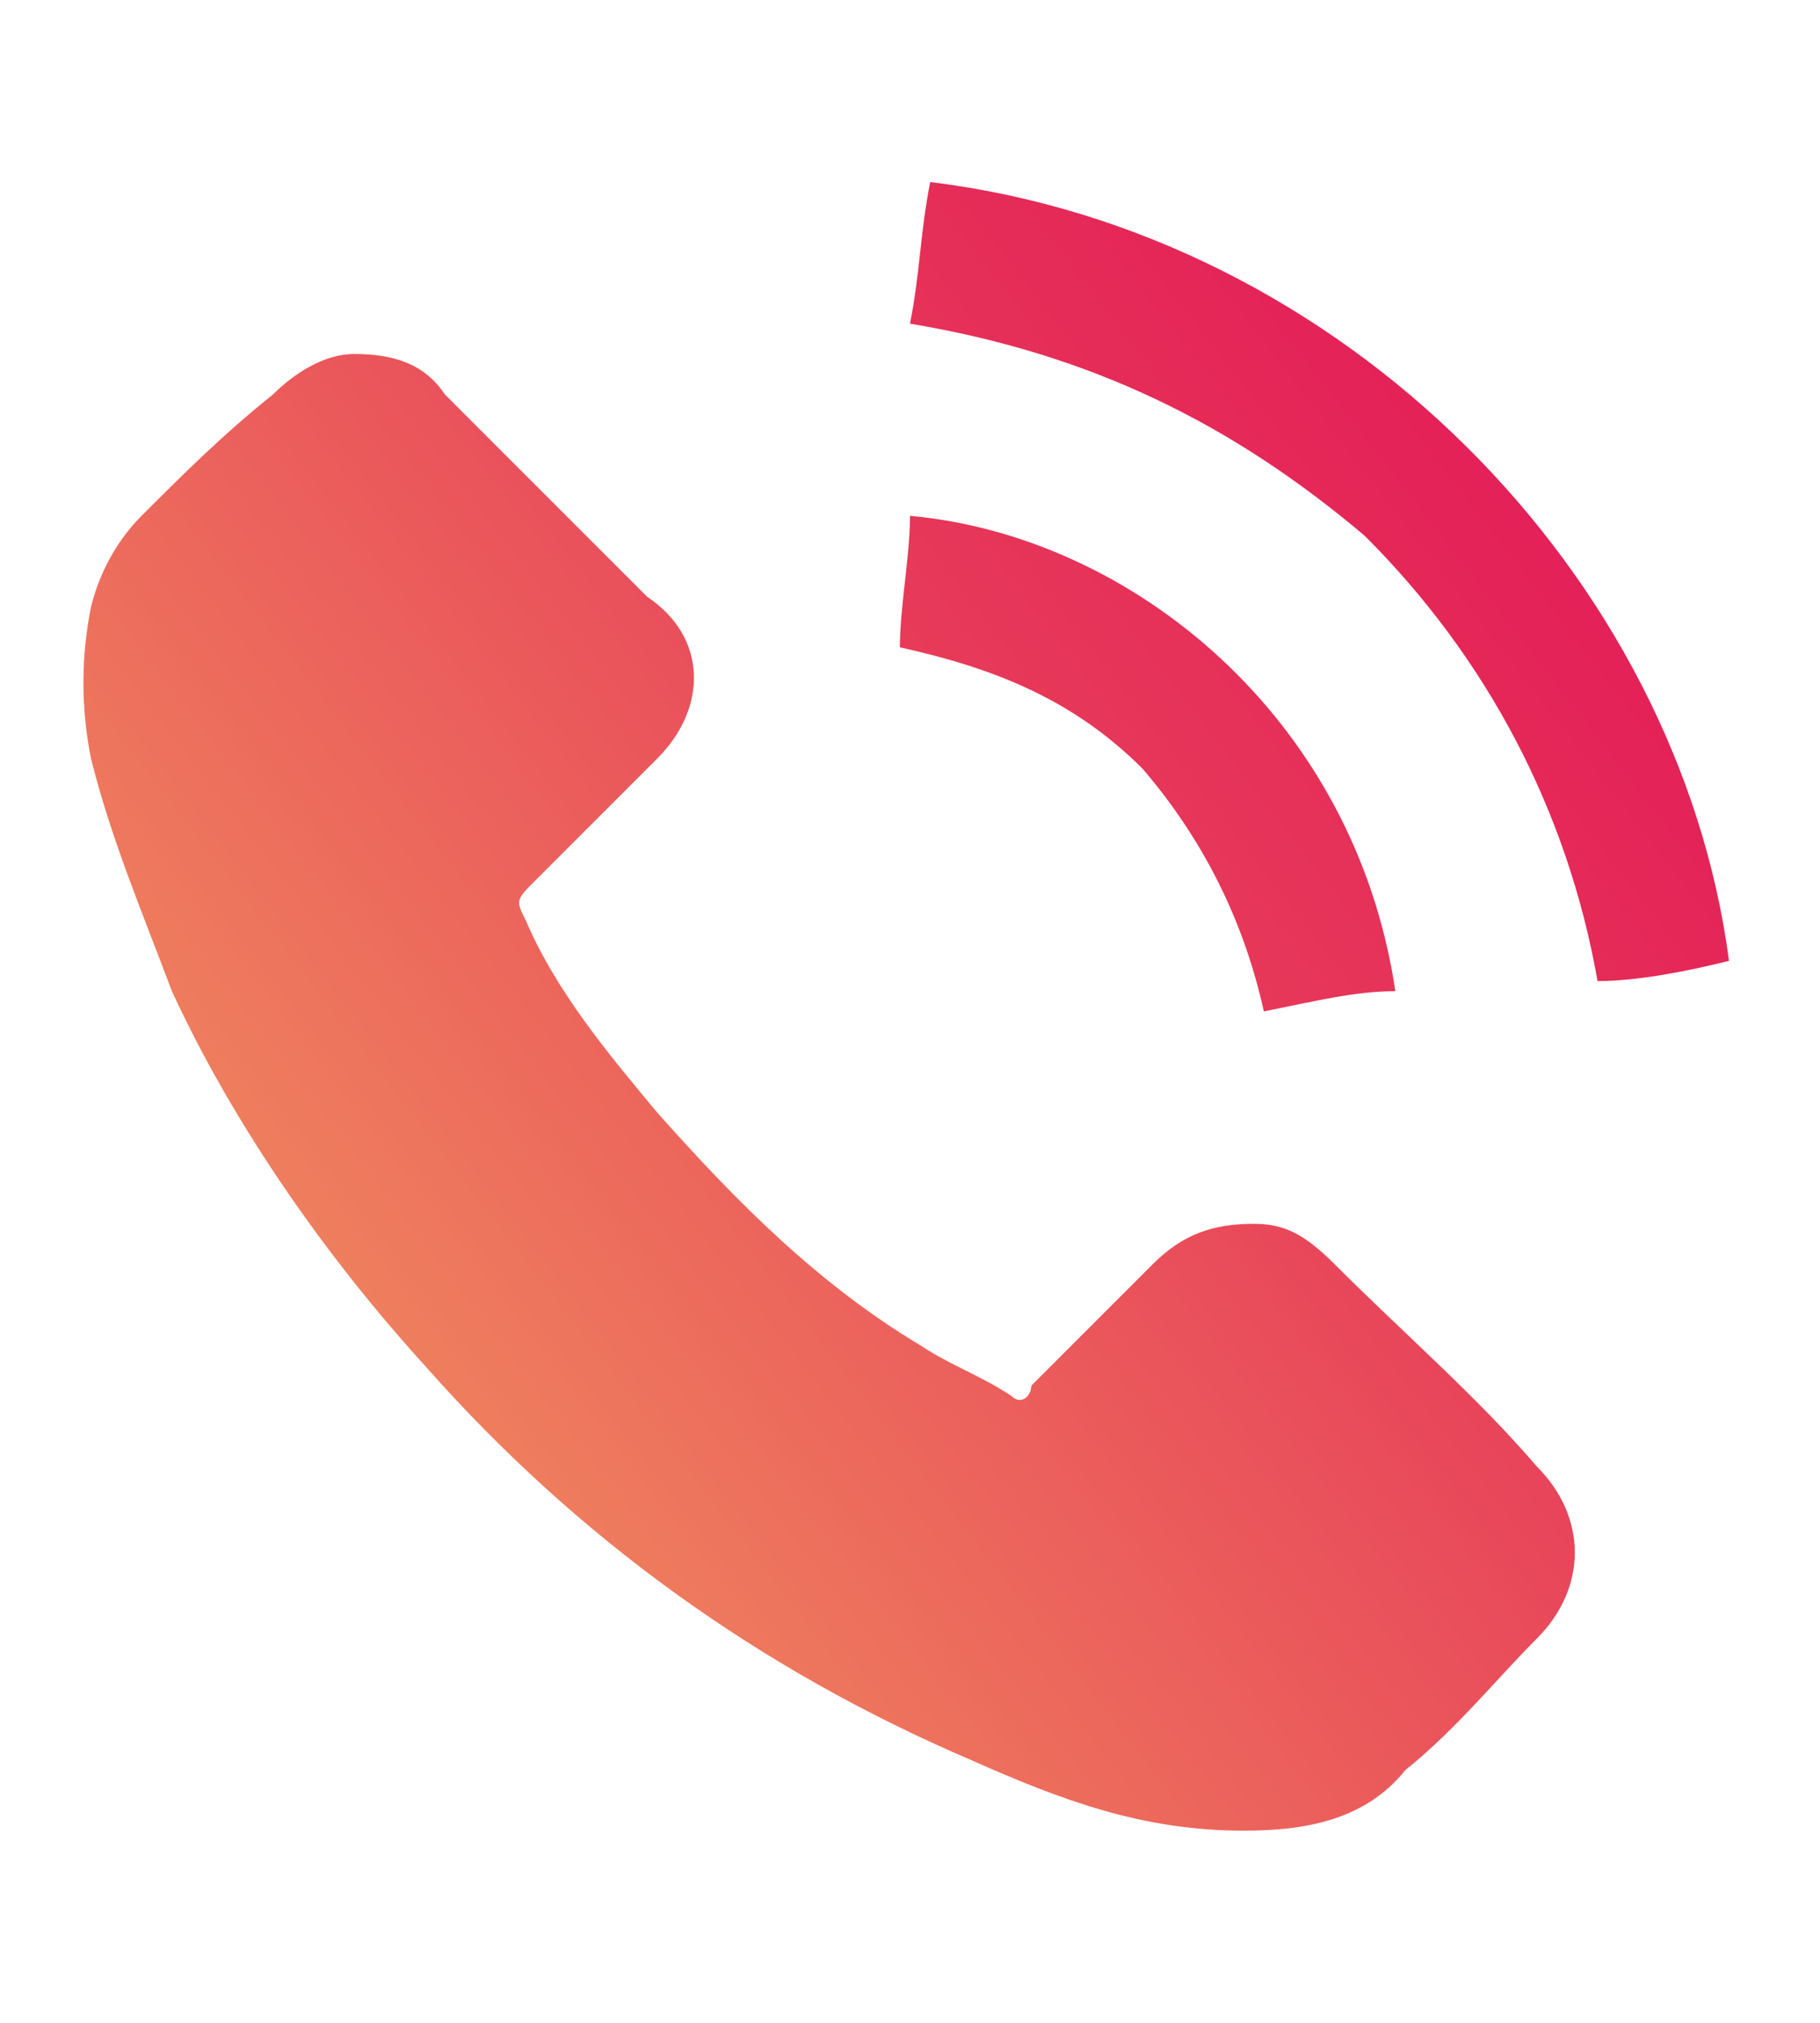 <?xml version="1.0" encoding="utf-8"?>
<!-- Generator: Adobe Illustrator 24.1.2, SVG Export Plug-In . SVG Version: 6.00 Build 0)  -->
<svg version="1.1" id="Layer_1" xmlns="http://www.w3.org/2000/svg" xmlns:xlink="http://www.w3.org/1999/xlink" x="0px" y="0px"
	 viewBox="0 0 18 20" style="enable-background:new 0 0 18 20;" xml:space="preserve">
<style type="text/css">
	.st0{display:none;fill:url(#SVGID_1_);}
	.st1{display:none;}
	.st2{display:inline;fill:url(#SVGID_2_);}
	.st3{display:inline;fill:url(#SVGID_3_);}
	.st4{fill:url(#SVGID_4_);}
	.st5{fill:url(#SVGID_5_);}
	.st6{fill:url(#SVGID_6_);}
</style>
<linearGradient id="SVGID_1_" gradientUnits="userSpaceOnUse" x1="2.131" y1="10" x2="15.87" y2="10">
	<stop  offset="0" style="stop-color:#F2955E"/>
	<stop  offset="1" style="stop-color:#E40055"/>
</linearGradient>
<path class="st0" d="M9,19.8c-0.3-0.3-0.5-0.6-0.7-0.9c-1.2-1.5-2.4-3-3.4-4.6C4,12.9,3.2,11.5,2.7,9.9c-0.4-1-0.6-2.1-0.6-3.2
	C2.2,5.4,2.6,4.1,3.4,3c0.9-1.2,2-2,3.3-2.5c1.1-0.4,2.2-0.4,3.3-0.3c1.7,0.3,3.1,1.1,4.2,2.3c0.7,0.8,1.2,1.8,1.4,2.9
	c0.2,0.7,0.3,1.4,0.2,2.1c-0.1,0.6-0.2,1.2-0.4,1.9c-0.3,1-0.7,1.9-1.1,2.8c-0.9,1.8-2,3.4-3.2,5C10.4,18.1,9.7,18.9,9,19.8z M9,4.6
	C7.6,4.5,6.5,5.7,6.5,7c0,1.4,1.1,2.5,2.5,2.5c1.3,0,2.4-1.1,2.4-2.4C11.5,5.7,10.3,4.6,9,4.6z"/>
<g class="st1">
	<linearGradient id="SVGID_2_" gradientUnits="userSpaceOnUse" x1="0.217" y1="10.498" x2="17.783" y2="10.498">
		<stop  offset="0" style="stop-color:#F2955E"/>
		<stop  offset="1" style="stop-color:#E40055"/>
	</linearGradient>
	<path class="st2" d="M6.2,9.4c-0.8,0.9-1.5,1.7-2.2,2.5c-0.4,0.5-0.8,0.9-1.2,1.4c0,0-0.1,0.1-0.1,0.1c0,0,0,0.1,0,0.1
		c0,0,0.1,0,0.1,0c0.1,0,0.1-0.1,0.2-0.1c1.3-1.1,2.6-2.2,4-3.3C6.9,10,7,10,7,10c0.3,0.2,0.7,0.4,1,0.6c0.7,0.4,1.4,0.4,2.1,0
		c0.3-0.2,0.7-0.4,1-0.6c0.6,0.5,1.2,1,1.7,1.5c0.8,0.7,1.6,1.3,2.4,2c0,0,0,0,0,0c0.1,0,0.2,0.1,0.3,0.1c0-0.1,0-0.2-0.1-0.3
		c-0.8-0.9-1.6-1.8-2.4-2.7c-0.4-0.4-0.7-0.8-1.1-1.2c0.2-0.1,0.4-0.3,0.6-0.4c1.6-1.1,3.1-2.1,4.7-3.2c0.1-0.1,0.2-0.1,0.3-0.2
		c0.2-0.1,0.3,0,0.3,0.2c0,0.6,0,1.3,0,1.9c0,2.2,0,4.5,0,6.7c0,0.6-0.4,1-1,1c-2.5,0-4.9,0-7.4,0c-2.7,0-5.3,0-8,0
		c-0.3,0-0.6-0.1-0.8-0.3c-0.2-0.2-0.3-0.4-0.3-0.7c0-2.8,0-5.6,0-8.4c0-0.1,0-0.1,0-0.2c0-0.2,0.1-0.2,0.3-0.2
		c0.1,0,0.2,0.1,0.4,0.2C2.4,6.9,4,7.9,5.5,9C5.7,9.1,5.9,9.2,6.2,9.4z"/>
	<linearGradient id="SVGID_3_" gradientUnits="userSpaceOnUse" x1="0.461" y1="7.084" x2="17.607" y2="7.084">
		<stop  offset="0" style="stop-color:#F2955E"/>
		<stop  offset="1" style="stop-color:#E40055"/>
	</linearGradient>
	<path class="st3" d="M9,4.6c2.7,0,5.3,0,8,0c0.1,0,0.2,0,0.3,0c0.1,0,0.3,0.1,0.3,0.2c0,0.1,0,0.3-0.1,0.4
		c-0.1,0.1-0.2,0.2-0.3,0.3c-2.4,1.3-4.8,2.6-7.3,4c-0.6,0.3-1.2,0.3-1.7,0C5.7,8,3.3,6.7,0.9,5.4C0.7,5.3,0.5,5.2,0.5,4.9
		c0-0.2,0-0.3,0.2-0.3c0.1,0,0.2,0,0.3,0C3.7,4.6,6.4,4.6,9,4.6z"/>
</g>
<g>
	
		<linearGradient id="SVGID_4_" gradientUnits="userSpaceOnUse" x1="862.764" y1="3606.598" x2="849.183" y2="3617.113" gradientTransform="matrix(-1 0 0 -1 864.684 3622.239)">
		<stop  offset="0" style="stop-color:#F1945F"/>
		<stop  offset="1" style="stop-color:#E31957"/>
	</linearGradient>
	<path class="st4" d="M12.3,18.1c-1,0-1.8-0.3-2.7-0.7c-2.1-0.9-3.9-2.2-5.4-3.9c-1-1.1-1.9-2.4-2.5-3.7C1.4,9,1.1,8.3,0.9,7.5
		C0.8,7,0.8,6.5,0.9,6C1,5.6,1.2,5.3,1.4,5.1c0.4-0.4,0.8-0.8,1.3-1.2c0.2-0.2,0.5-0.4,0.8-0.4c0.4,0,0.7,0.1,0.9,0.4
		c0.7,0.7,1.3,1.3,2,2C7,6.3,7,7,6.5,7.5C6.1,7.9,5.7,8.3,5.3,8.7C5.1,8.9,5.1,8.9,5.2,9.1C5.5,9.8,6,10.4,6.5,11
		c0.8,0.9,1.6,1.7,2.6,2.3c0.3,0.2,0.6,0.3,0.9,0.5c0.1,0.1,0.2,0,0.2-0.1c0.4-0.4,0.8-0.8,1.2-1.2c0.3-0.3,0.6-0.4,1-0.4
		c0.3,0,0.5,0.1,0.8,0.4c0.7,0.7,1.4,1.3,2,2c0.5,0.5,0.5,1.2,0,1.7c-0.4,0.4-0.8,0.9-1.3,1.3C13.5,18,12.9,18.1,12.3,18.1z"/>
	
		<linearGradient id="SVGID_5_" gradientUnits="userSpaceOnUse" x1="869.502" y1="3602.599" x2="848.686" y2="3618.715" gradientTransform="matrix(-1 0 0 -1 864.684 3622.239)">
		<stop  offset="0" style="stop-color:#F1945F"/>
		<stop  offset="1" style="stop-color:#E31957"/>
	</linearGradient>
	<path class="st5" d="M9,3.2c0.1-0.5,0.1-0.9,0.2-1.4c4.1,0.5,7.4,3.9,7.9,7.7c-0.4,0.1-0.9,0.2-1.3,0.2c-0.3-1.7-1.1-3.2-2.3-4.4
		C12.2,4.2,10.8,3.5,9,3.2z"/>
	
		<linearGradient id="SVGID_6_" gradientUnits="userSpaceOnUse" x1="869.312" y1="3602.353" x2="848.495" y2="3618.469" gradientTransform="matrix(-1 0 0 -1 864.684 3622.239)">
		<stop  offset="0" style="stop-color:#F1945F"/>
		<stop  offset="1" style="stop-color:#E31957"/>
	</linearGradient>
	<path class="st6" d="M9,5.1c2.2,0.2,4.4,2,4.8,4.7C13.4,9.8,13,9.9,12.5,10c-0.2-0.9-0.6-1.7-1.2-2.4c-0.7-0.7-1.5-1-2.4-1.2
		C8.9,6,9,5.5,9,5.1z"/>
</g>
</svg>
